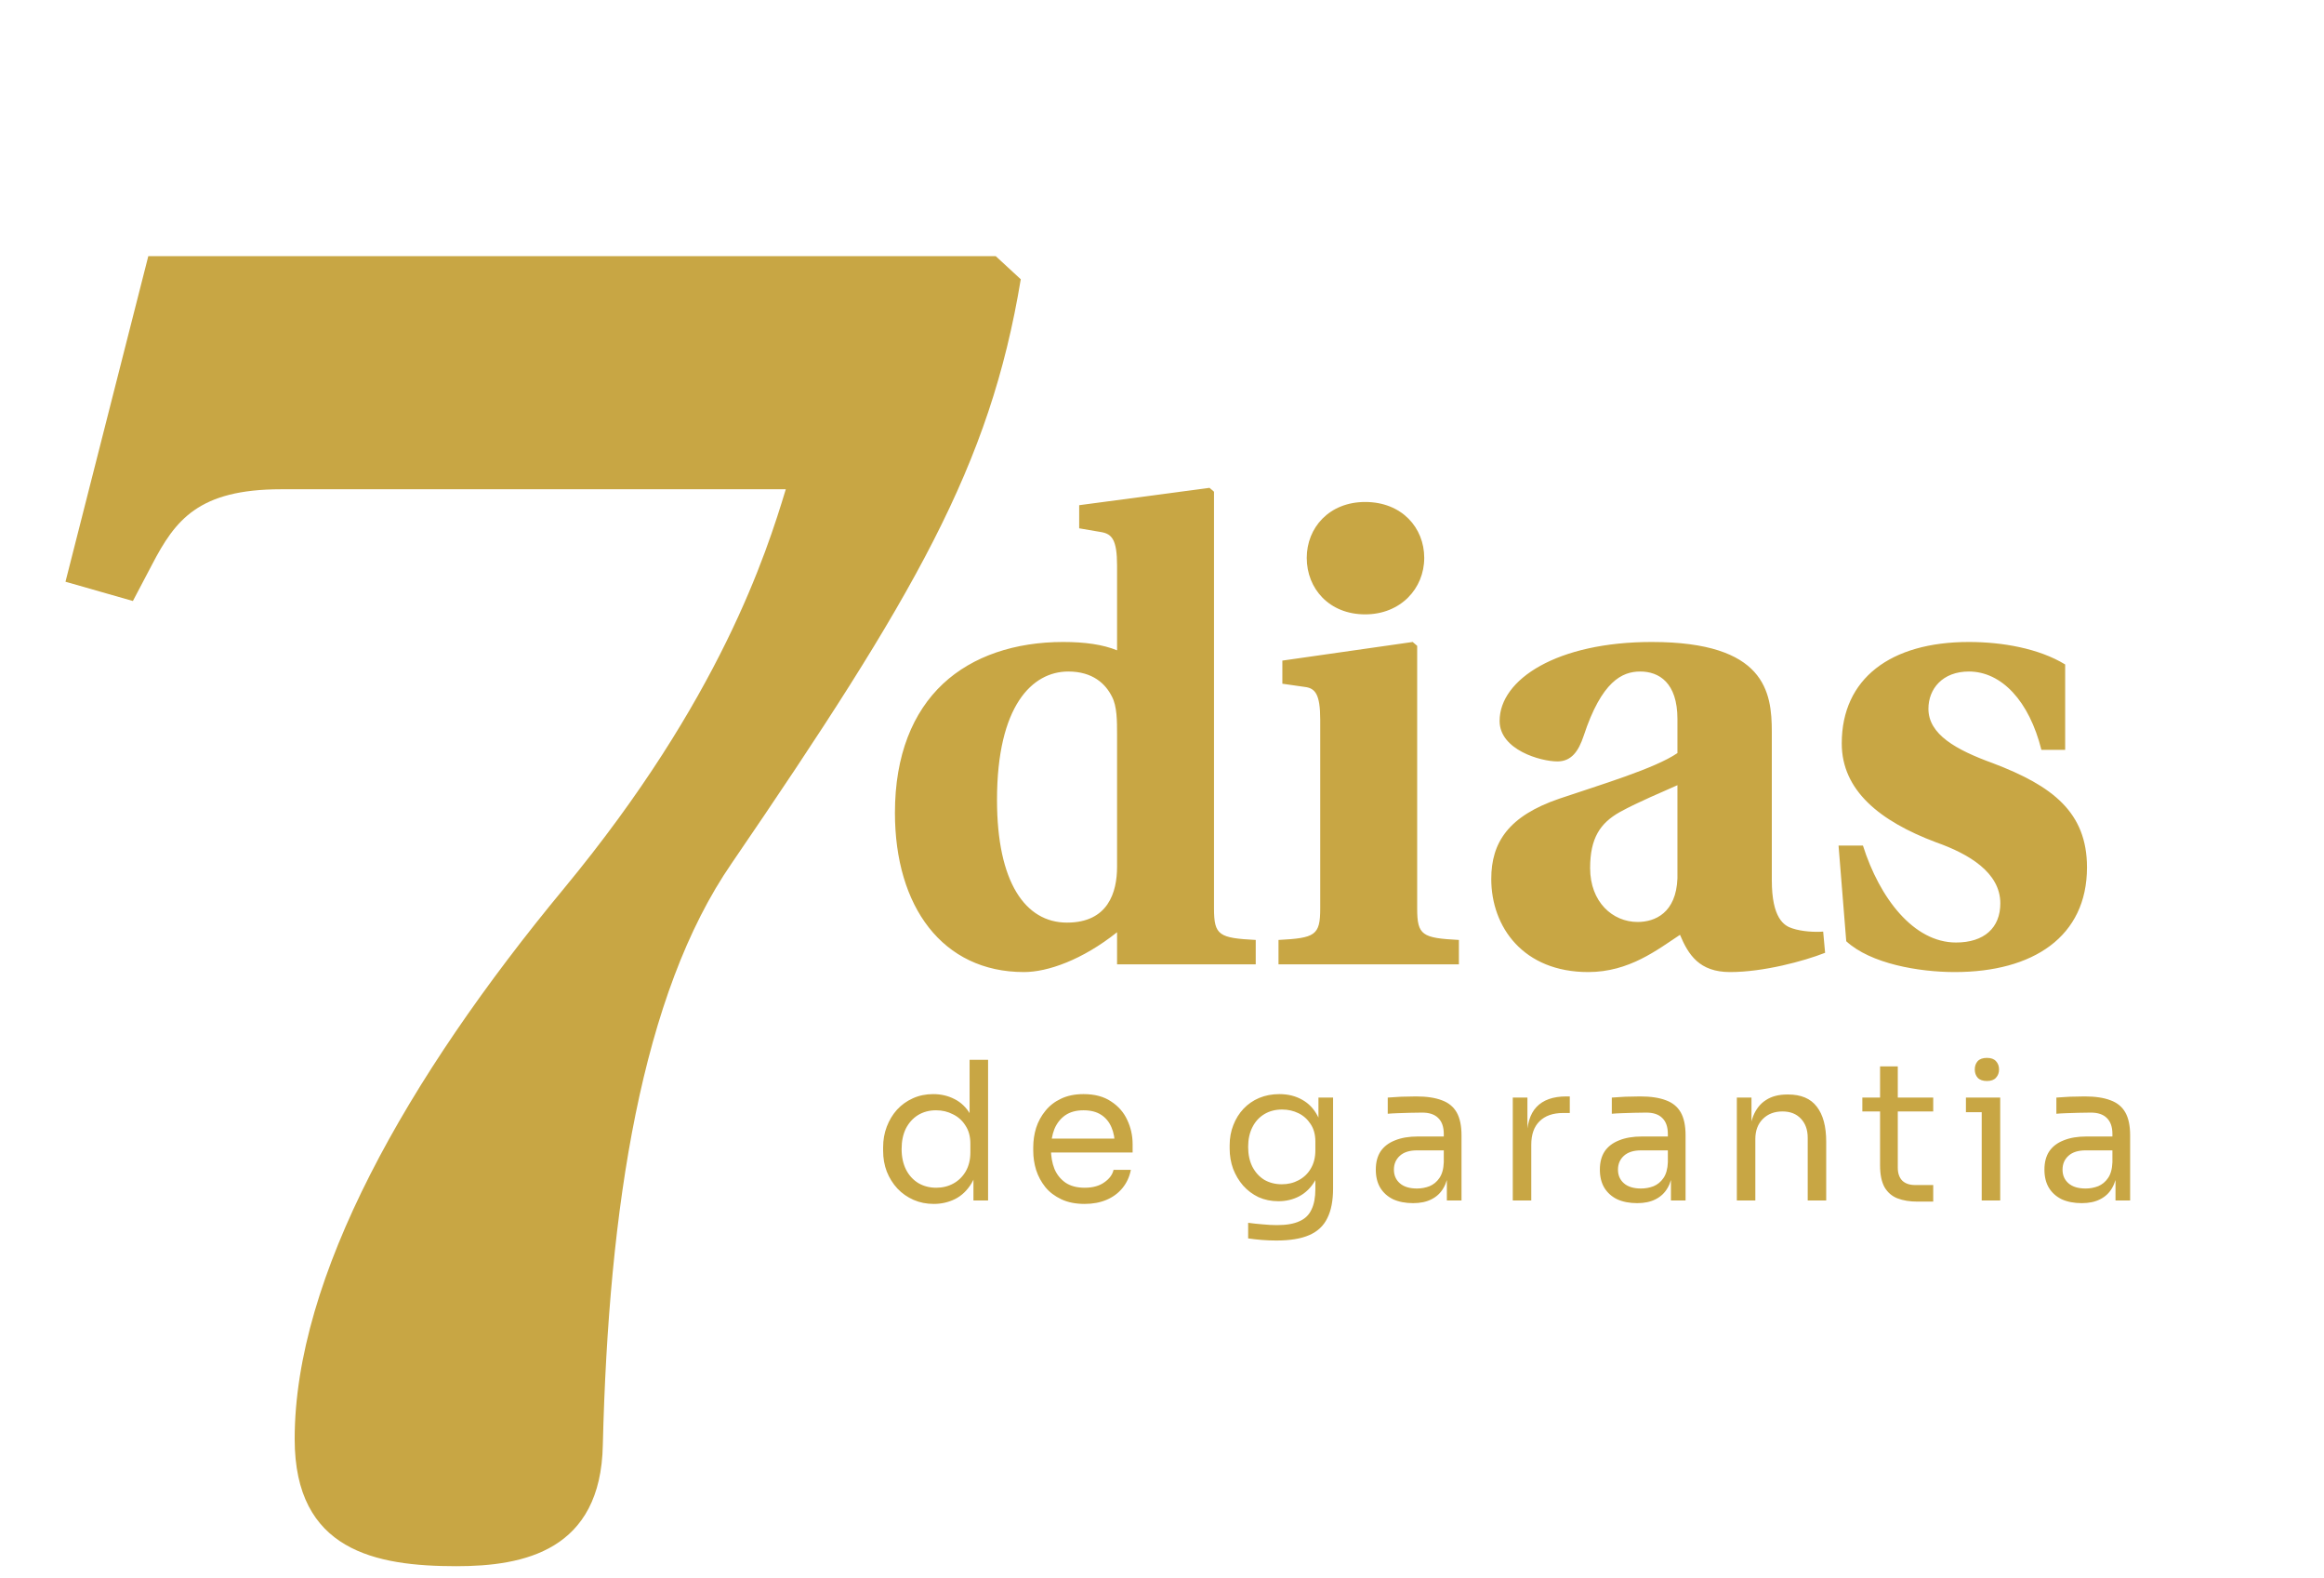 <svg xmlns="http://www.w3.org/2000/svg" width="411" height="279" viewBox="0 0 411 279" fill="none"><path d="M11.581 102.849L26.227 45.286H176.094L180.522 49.374C175.072 82.413 161.789 105.233 129.431 152.578C113.422 175.739 107.632 213.547 106.61 255.442C106.27 274.175 92.645 276.9 80.724 276.9C66.418 276.9 52.113 274.175 52.113 254.42C52.113 225.809 71.868 190.726 99.798 157.006C127.387 123.626 135.562 97.74 138.968 86.5H49.729C35.083 86.5 30.995 91.95 26.908 99.784L23.502 106.255L11.581 102.849Z" fill="#C8A644"></path><path d="M158.269 143.701C158.269 133.482 161.448 125.876 166.784 120.88C172.007 115.998 179.5 113.5 188.016 113.5C191.876 113.5 195.055 113.954 197.553 114.976V99.989C197.553 95.448 196.644 94.426 194.828 94.085L190.854 93.404V89.317L213.902 86.251L214.697 86.933V160.617C214.697 165.386 215.605 165.84 222.076 166.181V170.495H197.553V164.818C191.422 169.7 185.291 171.858 181.09 171.858C166.671 171.858 158.269 160.277 158.269 143.701ZM176.321 141.43C176.321 155.963 181.317 163.115 188.697 163.115C195.963 163.115 197.553 157.779 197.553 153.238V129.849C197.553 127.465 197.553 124.854 196.644 123.151C195.509 120.88 193.238 118.723 188.924 118.723C182.566 118.723 176.321 124.74 176.321 141.43ZM231.099 98.627C231.099 93.291 235.073 88.749 241.431 88.749C247.902 88.749 251.876 93.291 251.876 98.627C251.876 104.077 247.675 108.618 241.431 108.618C235.073 108.618 231.099 104.077 231.099 98.627ZM226.103 170.495V166.181C232.575 165.84 233.483 165.386 233.483 160.617V127.238C233.483 122.696 232.575 121.675 230.758 121.448L226.785 120.88V116.793L249.832 113.5L250.627 114.181V160.617C250.627 165.386 251.535 165.84 258.007 166.181V170.495H226.103ZM263.73 155.395C263.73 148.923 266.795 144.268 275.765 141.203C283.144 138.705 292.681 135.867 296.655 133.142V127.124C296.655 120.653 293.363 118.723 290.07 118.723C286.891 118.723 283.258 120.426 280.079 130.076C279.171 132.801 277.922 134.618 275.424 134.618C272.472 134.618 265.206 132.574 265.206 127.465C265.206 120.085 275.424 113.5 292.114 113.5C312.21 113.5 313.345 122.356 313.345 129.395V155.622C313.345 162.321 315.502 163.683 316.978 164.137C318.681 164.705 320.952 164.818 322.428 164.705L322.769 168.451C319.022 169.927 311.869 171.858 305.965 171.858C300.515 171.858 298.585 168.792 297.109 165.272C293.136 167.884 288.14 171.858 280.874 171.858C269.407 171.858 263.73 163.91 263.73 155.395ZM281.214 153.465C281.214 159.482 285.188 163.002 289.616 163.002C292.681 163.002 296.428 161.412 296.655 155.281V138.819C293.93 140.067 289.957 141.657 286.437 143.587C283.031 145.517 281.214 148.129 281.214 153.465ZM325.147 149.491H329.461C332.413 158.801 338.43 166.635 345.924 166.635C350.919 166.635 353.758 164.024 353.758 159.709C353.758 154.259 348.194 150.967 342.404 148.923C332.413 145.177 325.714 139.727 325.714 131.439C325.714 119.972 334.343 113.5 348.194 113.5C354.098 113.5 360.57 114.635 365.225 117.474V132.574H361.024C358.867 123.945 353.985 118.723 348.194 118.723C343.539 118.723 341.042 121.788 341.042 125.308C341.042 129.849 345.924 132.574 352.509 134.958C362.954 138.932 369.085 143.587 369.085 153.351C369.085 165.613 359.548 171.858 345.697 171.858C339.339 171.858 330.823 170.382 326.509 166.408L325.147 149.491Z" fill="#C8A644"></path><path d="M165.138 212.85C163.844 212.85 162.652 212.612 161.562 212.135C160.472 211.658 159.518 210.988 158.701 210.126C157.906 209.263 157.281 208.264 156.827 207.128C156.396 205.993 156.18 204.767 156.18 203.45V202.837C156.18 201.542 156.396 200.327 156.827 199.192C157.259 198.057 157.86 197.058 158.632 196.195C159.427 195.332 160.358 194.662 161.425 194.185C162.515 193.686 163.719 193.436 165.036 193.436C166.421 193.436 167.681 193.731 168.817 194.321C169.952 194.889 170.883 195.786 171.61 197.012C172.336 198.238 172.745 199.828 172.836 201.781L171.473 199.601V187.373H174.743V212.237H172.155V204.165H173.108C173.017 206.231 172.586 207.912 171.814 209.206C171.042 210.477 170.066 211.408 168.885 211.999C167.727 212.567 166.478 212.85 165.138 212.85ZM165.581 209.989C166.694 209.989 167.704 209.74 168.612 209.24C169.521 208.74 170.247 208.025 170.792 207.094C171.337 206.14 171.61 205.028 171.61 203.756V202.189C171.61 200.94 171.326 199.885 170.758 199.022C170.213 198.136 169.475 197.466 168.544 197.012C167.636 196.535 166.637 196.297 165.547 196.297C164.343 196.297 163.276 196.581 162.345 197.148C161.437 197.716 160.722 198.511 160.199 199.533C159.7 200.554 159.45 201.758 159.45 203.143C159.45 204.528 159.711 205.743 160.233 206.788C160.756 207.809 161.482 208.604 162.413 209.172C163.344 209.717 164.4 209.989 165.581 209.989ZM191.823 212.85C190.234 212.85 188.86 212.578 187.702 212.033C186.544 211.488 185.601 210.773 184.875 209.887C184.148 208.979 183.603 207.968 183.24 206.856C182.899 205.743 182.729 204.608 182.729 203.45V202.837C182.729 201.656 182.899 200.509 183.24 199.396C183.603 198.284 184.148 197.285 184.875 196.399C185.601 195.491 186.521 194.775 187.634 194.253C188.769 193.708 190.097 193.436 191.619 193.436C193.594 193.436 195.218 193.867 196.489 194.73C197.784 195.57 198.737 196.66 199.351 198C199.986 199.34 200.304 200.77 200.304 202.292V203.756H184.159V201.304H197.92L197.171 202.632C197.171 201.338 196.966 200.225 196.558 199.294C196.149 198.341 195.536 197.603 194.718 197.08C193.901 196.558 192.868 196.297 191.619 196.297C190.324 196.297 189.246 196.592 188.383 197.182C187.543 197.773 186.907 198.579 186.476 199.601C186.067 200.623 185.862 201.803 185.862 203.143C185.862 204.437 186.067 205.607 186.476 206.651C186.907 207.673 187.566 208.491 188.451 209.104C189.337 209.694 190.461 209.989 191.823 209.989C193.254 209.989 194.412 209.671 195.297 209.036C196.206 208.4 196.751 207.662 196.932 206.822H199.998C199.748 208.071 199.248 209.149 198.499 210.057C197.75 210.966 196.807 211.658 195.672 212.135C194.537 212.612 193.254 212.85 191.823 212.85ZM225.708 219.322C224.868 219.322 224.017 219.288 223.154 219.22C222.314 219.152 221.507 219.061 220.735 218.947V216.188C221.553 216.302 222.404 216.393 223.29 216.461C224.198 216.552 225.05 216.597 225.844 216.597C227.502 216.597 228.819 216.37 229.796 215.916C230.795 215.484 231.51 214.792 231.941 213.838C232.396 212.907 232.623 211.704 232.623 210.228V206.754L233.713 204.165C233.644 206.004 233.258 207.537 232.554 208.763C231.851 209.967 230.931 210.875 229.796 211.488C228.683 212.078 227.445 212.374 226.083 212.374C224.811 212.374 223.642 212.135 222.575 211.658C221.53 211.159 220.622 210.477 219.85 209.615C219.1 208.752 218.51 207.764 218.079 206.651C217.67 205.516 217.466 204.324 217.466 203.075V202.462C217.466 201.19 217.681 200.009 218.113 198.92C218.544 197.807 219.146 196.842 219.918 196.024C220.69 195.207 221.61 194.571 222.677 194.117C223.767 193.663 224.959 193.436 226.253 193.436C227.775 193.436 229.114 193.765 230.272 194.424C231.43 195.059 232.339 196.002 232.997 197.251C233.678 198.477 234.053 199.987 234.121 201.781L233.168 201.815V194.049H235.756V210.091C235.756 212.271 235.416 214.031 234.734 215.371C234.076 216.733 233.009 217.732 231.533 218.368C230.079 219.004 228.138 219.322 225.708 219.322ZM226.696 209.376C227.786 209.376 228.774 209.138 229.659 208.661C230.568 208.184 231.283 207.503 231.805 206.617C232.35 205.709 232.623 204.63 232.623 203.382V201.815C232.623 200.589 232.339 199.555 231.771 198.715C231.226 197.875 230.511 197.239 229.625 196.808C228.74 196.376 227.775 196.161 226.73 196.161C225.549 196.161 224.505 196.433 223.596 196.978C222.688 197.523 221.984 198.295 221.485 199.294C220.985 200.271 220.735 201.429 220.735 202.768C220.735 204.108 220.985 205.278 221.485 206.277C222.007 207.276 222.711 208.048 223.596 208.593C224.505 209.115 225.538 209.376 226.696 209.376ZM255.879 212.237V206.788H255.334V200.486C255.334 199.237 255.005 198.295 254.347 197.659C253.711 197.023 252.769 196.706 251.52 196.706C250.816 196.706 250.089 196.717 249.34 196.74C248.59 196.762 247.875 196.785 247.194 196.808C246.513 196.83 245.922 196.865 245.423 196.91V194.049C245.922 194.003 246.445 193.969 246.99 193.947C247.557 193.901 248.136 193.879 248.727 193.879C249.317 193.856 249.885 193.844 250.43 193.844C252.292 193.844 253.813 194.072 254.994 194.526C256.175 194.957 257.049 195.672 257.617 196.672C258.184 197.671 258.468 199.022 258.468 200.725V212.237H255.879ZM249.919 212.714C248.556 212.714 247.376 212.487 246.376 212.033C245.4 211.556 244.639 210.875 244.094 209.989C243.572 209.104 243.311 208.036 243.311 206.788C243.311 205.493 243.595 204.415 244.163 203.552C244.753 202.689 245.604 202.042 246.717 201.61C247.83 201.156 249.169 200.929 250.736 200.929H255.675V203.382H250.6C249.283 203.382 248.273 203.699 247.569 204.335C246.865 204.971 246.513 205.788 246.513 206.788C246.513 207.787 246.865 208.593 247.569 209.206C248.273 209.819 249.283 210.126 250.6 210.126C251.372 210.126 252.11 209.989 252.814 209.717C253.518 209.422 254.097 208.945 254.551 208.286C255.028 207.605 255.289 206.674 255.334 205.493L256.22 206.788C256.107 208.082 255.789 209.172 255.266 210.057C254.767 210.92 254.063 211.579 253.155 212.033C252.269 212.487 251.19 212.714 249.919 212.714ZM267.535 212.237V194.049H270.124V201.542H269.987C269.987 198.885 270.566 196.944 271.724 195.718C272.905 194.469 274.665 193.844 277.004 193.844H277.617V196.774H276.459C274.642 196.774 273.246 197.262 272.269 198.238C271.293 199.192 270.805 200.577 270.805 202.394V212.237H267.535ZM295.506 212.237V206.788H294.961V200.486C294.961 199.237 294.631 198.295 293.973 197.659C293.337 197.023 292.395 196.706 291.146 196.706C290.442 196.706 289.715 196.717 288.966 196.74C288.217 196.762 287.501 196.785 286.82 196.808C286.139 196.83 285.549 196.865 285.049 196.91V194.049C285.549 194.003 286.071 193.969 286.616 193.947C287.184 193.901 287.763 193.879 288.353 193.879C288.943 193.856 289.511 193.844 290.056 193.844C291.918 193.844 293.439 194.072 294.62 194.526C295.801 194.957 296.675 195.672 297.243 196.672C297.81 197.671 298.094 199.022 298.094 200.725V212.237H295.506ZM289.545 212.714C288.183 212.714 287.002 212.487 286.003 212.033C285.026 211.556 284.266 210.875 283.721 209.989C283.198 209.104 282.937 208.036 282.937 206.788C282.937 205.493 283.221 204.415 283.789 203.552C284.379 202.689 285.231 202.042 286.343 201.61C287.456 201.156 288.796 200.929 290.363 200.929H295.301V203.382H290.226C288.909 203.382 287.899 203.699 287.195 204.335C286.491 204.971 286.139 205.788 286.139 206.788C286.139 207.787 286.491 208.593 287.195 209.206C287.899 209.819 288.909 210.126 290.226 210.126C290.998 210.126 291.736 209.989 292.44 209.717C293.144 209.422 293.723 208.945 294.177 208.286C294.654 207.605 294.915 206.674 294.961 205.493L295.846 206.788C295.733 208.082 295.415 209.172 294.893 210.057C294.393 210.92 293.689 211.579 292.781 212.033C291.895 212.487 290.817 212.714 289.545 212.714ZM307.161 212.237V194.049H309.75V201.849H309.341C309.341 200.055 309.579 198.545 310.056 197.319C310.556 196.07 311.305 195.127 312.304 194.492C313.303 193.833 314.564 193.504 316.085 193.504H316.221C318.515 193.504 320.206 194.219 321.296 195.65C322.409 197.08 322.965 199.147 322.965 201.849V212.237H319.695V201.168C319.695 199.76 319.298 198.636 318.503 197.796C317.709 196.933 316.619 196.501 315.234 196.501C313.803 196.501 312.645 196.944 311.759 197.83C310.874 198.715 310.431 199.896 310.431 201.372V212.237H307.161ZM339.098 212.442C337.736 212.442 336.555 212.249 335.556 211.863C334.579 211.477 333.819 210.818 333.274 209.887C332.752 208.933 332.49 207.65 332.49 206.038V188.531H335.624V206.447C335.624 207.423 335.885 208.184 336.407 208.729C336.952 209.251 337.713 209.512 338.689 209.512H341.891V212.442H339.098ZM329.357 196.501V194.049H341.891V196.501H329.357ZM350.467 212.237V194.049H353.737V212.237H350.467ZM347.674 196.637V194.049H353.737V196.637H347.674ZM351.387 191.12C350.66 191.12 350.115 190.927 349.752 190.541C349.411 190.155 349.241 189.666 349.241 189.076C349.241 188.486 349.411 187.997 349.752 187.611C350.115 187.225 350.66 187.032 351.387 187.032C352.113 187.032 352.647 187.225 352.988 187.611C353.351 187.997 353.532 188.486 353.532 189.076C353.532 189.666 353.351 190.155 352.988 190.541C352.647 190.927 352.113 191.12 351.387 191.12ZM374.126 212.237V206.788H373.581V200.486C373.581 199.237 373.252 198.295 372.593 197.659C371.958 197.023 371.015 196.706 369.766 196.706C369.063 196.706 368.336 196.717 367.587 196.74C366.837 196.762 366.122 196.785 365.441 196.808C364.76 196.83 364.169 196.865 363.67 196.91V194.049C364.169 194.003 364.691 193.969 365.236 193.947C365.804 193.901 366.383 193.879 366.973 193.879C367.564 193.856 368.132 193.844 368.676 193.844C370.538 193.844 372.06 194.072 373.241 194.526C374.421 194.957 375.296 195.672 375.863 196.672C376.431 197.671 376.715 199.022 376.715 200.725V212.237H374.126ZM368.166 212.714C366.803 212.714 365.622 212.487 364.623 212.033C363.647 211.556 362.886 210.875 362.341 209.989C361.819 209.104 361.558 208.036 361.558 206.788C361.558 205.493 361.842 204.415 362.409 203.552C363 202.689 363.851 202.042 364.964 201.61C366.077 201.156 367.416 200.929 368.983 200.929H373.922V203.382H368.847C367.53 203.382 366.519 203.699 365.815 204.335C365.111 204.971 364.76 205.788 364.76 206.788C364.76 207.787 365.111 208.593 365.815 209.206C366.519 209.819 367.53 210.126 368.847 210.126C369.619 210.126 370.357 209.989 371.061 209.717C371.765 209.422 372.344 208.945 372.798 208.286C373.275 207.605 373.536 206.674 373.581 205.493L374.467 206.788C374.353 208.082 374.035 209.172 373.513 210.057C373.014 210.92 372.31 211.579 371.401 212.033C370.516 212.487 369.437 212.714 368.166 212.714Z" fill="#C8A644"></path></svg>